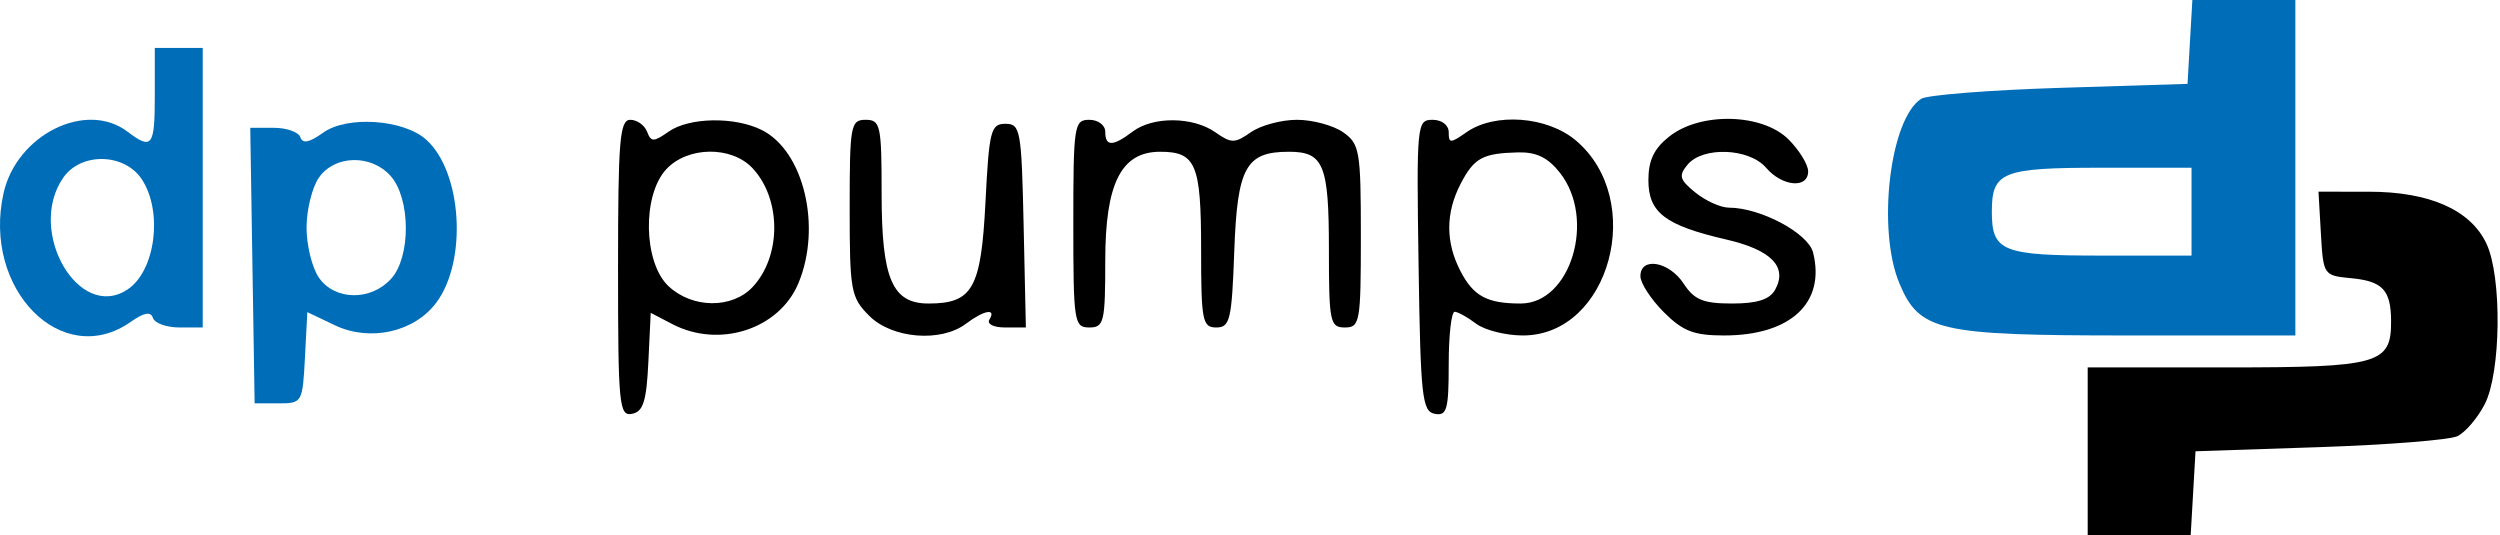 <?xml version="1.0" encoding="UTF-8"?> <svg xmlns="http://www.w3.org/2000/svg" width="313" height="67" viewBox="0 0 313 67" fill="none"> <path fill-rule="evenodd" clip-rule="evenodd" d="M19.38 12C19.38 18.352 19.029 18.806 15.938 16.468C10.764 12.555 2.086 16.875 0.447 24.179C-2.247 36.187 7.749 46.332 16.345 40.312C18.053 39.115 18.869 38.97 19.151 39.812C19.367 40.465 20.858 41 22.462 41H25.38V23.5V6H22.38H19.38V12ZM15.979 36.235C19.462 33.909 20.421 26.518 17.765 22.465C15.604 19.166 10.171 19.032 7.936 22.223C3.272 28.88 9.845 40.33 15.979 36.235Z" fill="#006DB9"></path> <path fill-rule="evenodd" clip-rule="evenodd" d="M40.443 16.619C38.731 17.852 37.886 18.022 37.608 17.188C37.392 16.535 35.889 16 34.273 16H31.332L31.605 33.25L31.88 50.5H34.88C37.828 50.5 37.885 50.401 38.178 44.789L38.477 39.079L41.916 40.719C46.337 42.827 51.885 41.583 54.644 37.864C58.532 32.623 57.846 21.542 53.383 17.503C50.548 14.938 43.449 14.453 40.443 16.619ZM48.974 34.895C51.467 32.141 51.411 24.798 48.879 21.999C46.431 19.295 41.907 19.408 39.937 22.223C39.081 23.445 38.38 26.27 38.38 28.5C38.38 30.73 39.081 33.555 39.937 34.777C41.941 37.641 46.437 37.699 48.974 34.895Z" fill="#006DB9"></path> <path fill-rule="evenodd" clip-rule="evenodd" d="M79.129 51.813C77.513 52.121 77.379 50.723 77.379 33.573C77.379 17.561 77.591 15 78.91 15C79.754 15 80.698 15.669 81.013 16.486C81.516 17.8 81.828 17.8 83.704 16.486C86.281 14.681 91.98 14.58 95.379 16.279C100.643 18.909 102.909 28.403 99.959 35.466C97.552 41.223 90.062 43.648 84.175 40.577L81.471 39.166L81.175 45.323C80.939 50.25 80.531 51.546 79.129 51.813ZM108.834 39.545C106.524 37.236 106.379 36.439 106.379 26.045C106.379 15.667 106.5 15 108.379 15C110.235 15 110.379 15.667 110.379 24.277C110.379 34.899 111.705 38 116.245 38C121.776 38 122.83 36.128 123.379 25.334C123.837 16.333 124.048 15.5 125.879 15.5C127.76 15.5 127.896 16.26 128.159 28.25L128.439 41H125.85C124.379 41 123.528 40.568 123.879 40C124.778 38.545 123.183 38.833 120.938 40.532C117.808 42.899 111.688 42.4 108.834 39.545ZM136.379 41C134.482 41 134.379 40.333 134.379 28C134.379 15.667 134.482 15 136.379 15C137.49 15 138.379 15.667 138.379 16.5C138.379 18.366 139.322 18.358 141.82 16.468C144.354 14.552 149.356 14.595 152.156 16.557C154.168 17.966 154.59 17.966 156.602 16.557C157.824 15.701 160.424 15 162.379 15C164.334 15 166.934 15.701 168.156 16.557C170.233 18.011 170.379 18.865 170.379 29.557C170.379 40.333 170.262 41 168.379 41C166.515 41 166.379 40.333 166.379 31.2C166.379 20.609 165.718 19 161.37 19C155.98 19 154.911 20.94 154.532 31.418C154.22 40.05 153.997 41 152.282 41C150.541 41 150.379 40.168 150.379 31.2C150.379 20.55 149.728 19 145.252 19C140.37 19 138.379 22.95 138.379 32.635C138.379 40.333 138.22 41 136.379 41ZM179.629 51.81C178.051 51.507 177.852 49.685 177.606 33.237C177.341 15.509 177.39 15 179.356 15C180.52 15 181.379 15.661 181.379 16.557C181.379 17.966 181.59 17.966 183.602 16.557C187.151 14.07 193.699 14.557 197.283 17.573C206.148 25.032 201.555 42 190.67 42C188.52 42 185.888 41.339 184.82 40.532C183.753 39.724 182.541 39.049 182.129 39.032C181.717 39.014 181.379 41.958 181.379 45.573C181.379 51.295 181.152 52.103 179.629 51.81ZM206.379 22.55C206.379 20.063 207.089 18.586 209.014 17.073C212.928 13.994 220.662 14.192 223.924 17.455C225.274 18.805 226.379 20.605 226.379 21.455C226.379 23.649 223.14 23.37 221.111 21C219.003 18.538 213.197 18.31 211.284 20.615C210.135 21.999 210.276 22.498 212.272 24.115C213.553 25.152 215.442 26 216.47 26C220.402 26 226.389 29.192 226.997 31.612C228.577 37.91 224.189 42 215.852 42C212.071 42 210.69 41.465 208.302 39.077C206.694 37.469 205.379 35.444 205.379 34.577C205.379 32.11 208.967 32.723 210.787 35.5C212.126 37.544 213.233 38 216.852 38C220.004 38 221.558 37.503 222.245 36.276C223.841 33.422 221.774 31.291 216.15 29.992C208.473 28.219 206.379 26.624 206.379 22.55ZM94.24 35.92C97.841 32.055 97.835 24.94 94.23 21.069C91.6 18.246 86.103 18.307 83.418 21.189C80.391 24.438 80.55 32.872 83.694 35.826C86.683 38.634 91.668 38.679 94.24 35.92ZM190.388 38C196.669 38 199.851 27.413 195.306 21.635C193.807 19.728 192.356 19.022 190.056 19.079C185.611 19.189 184.547 19.775 182.858 23.041C180.983 26.666 180.978 30.324 182.842 33.928C184.471 37.078 186.18 38 190.388 38ZM294.37 34.831C290.912 34.503 290.876 34.45 290.577 29.25L290.274 24L296.577 24.002C304.162 24.003 309.288 26.261 311.295 30.484C313.267 34.635 313.137 46.662 311.077 50.629C310.184 52.35 308.649 54.141 307.666 54.611C306.683 55.08 298.904 55.697 290.379 55.982L274.879 56.5L274.577 61.75L274.274 67H267.827H261.379V56.5V46H278.808C297.881 46 299.395 45.571 299.364 40.179C299.342 36.313 298.307 35.205 294.37 34.831Z" fill="black"></path> <path fill-rule="evenodd" clip-rule="evenodd" d="M274.181 5.25L273.879 10.5L257.879 11C249.079 11.275 241.271 11.892 240.527 12.372C236.609 14.899 234.978 28.712 237.8 35.466C240.303 41.457 242.675 42 266.329 42H287.379V21V0H280.931H274.484L274.181 5.25ZM274.379 32V26.5V21H263.079C250.659 21 249.379 21.514 249.379 26.5C249.379 31.486 250.659 32 263.079 32H274.379Z" fill="#006DB9"></path> </svg> 
